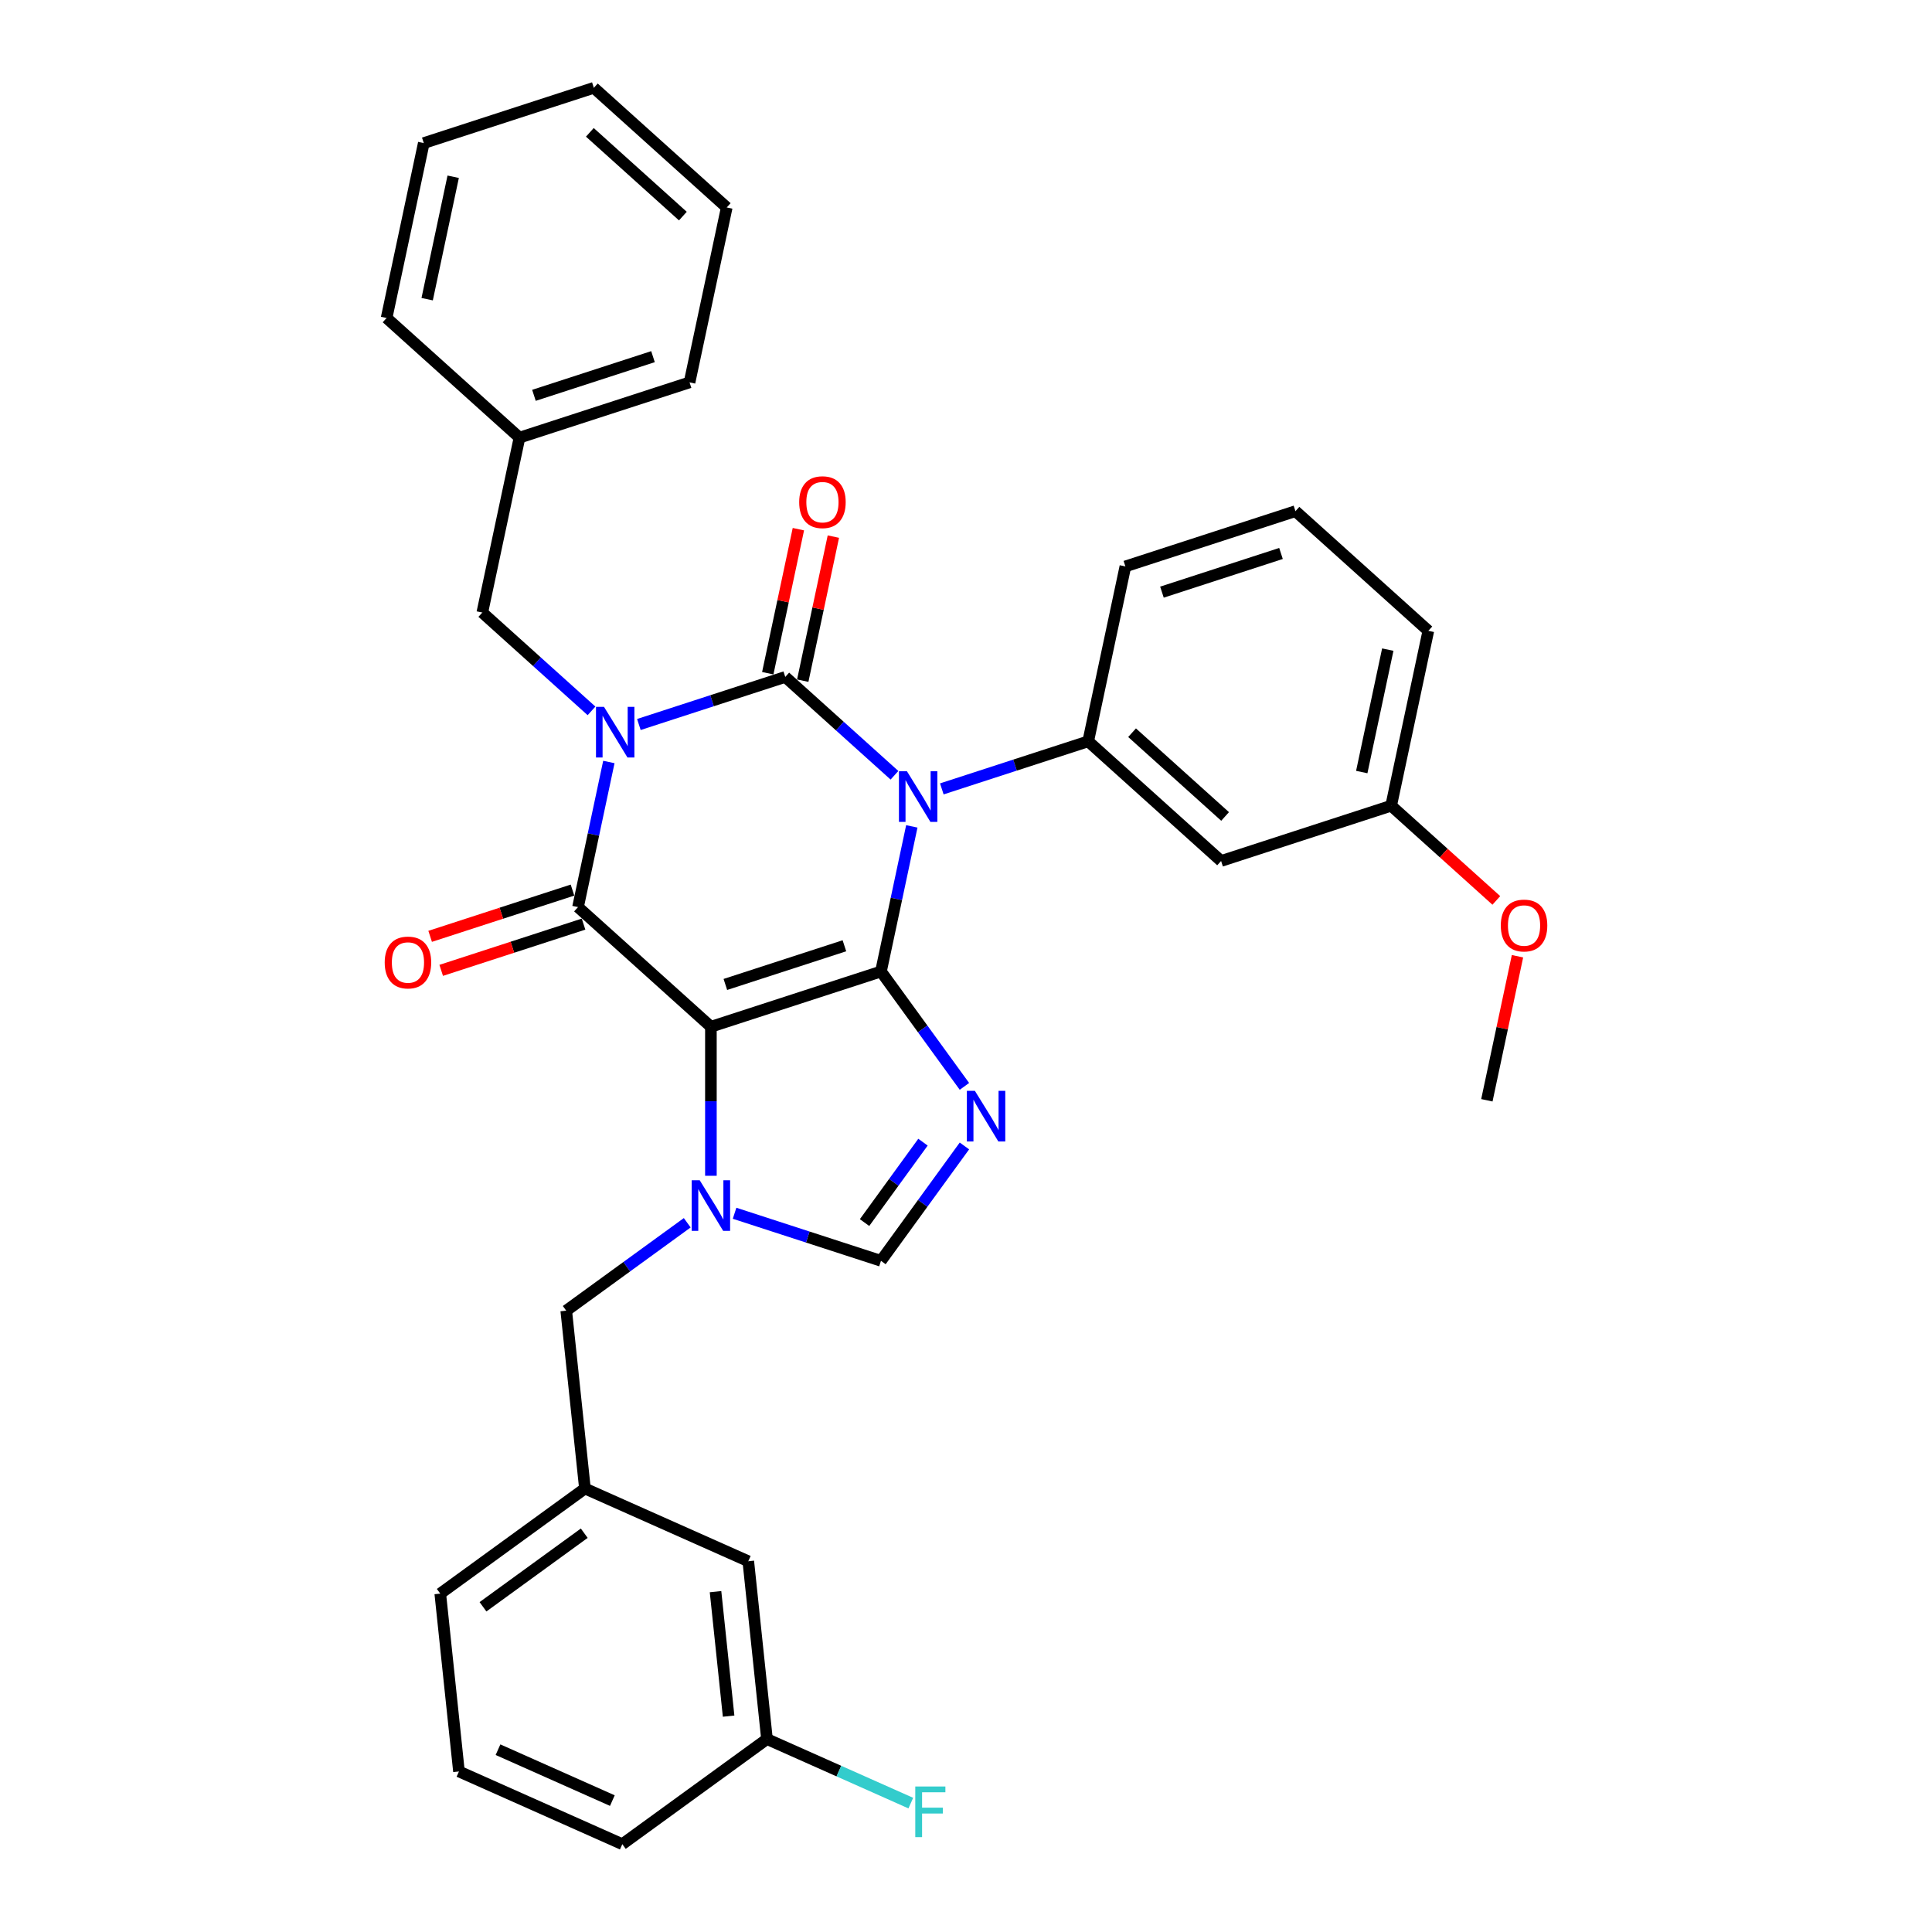 <?xml version='1.0' encoding='iso-8859-1'?>
<svg version='1.1' baseProfile='full'
              xmlns='http://www.w3.org/2000/svg'
                      xmlns:rdkit='http://www.rdkit.org/xml'
                      xmlns:xlink='http://www.w3.org/1999/xlink'
                  xml:space='preserve'
width='1000px' height='1000px' viewBox='0 0 1000 1000'>
<!-- END OF HEADER -->
<rect style='opacity:1.0;fill:#FFFFFF;stroke:none' width='1000' height='1000' x='0' y='0'> </rect>
<path class='bond-0' d='M 330.679,375.001 L 368.564,362.691' style='fill:none;fill-rule:evenodd;stroke:#0000FF;stroke-width:6px;stroke-linecap:butt;stroke-linejoin:miter;stroke-opacity:1' />
<path class='bond-0' d='M 368.564,362.691 L 406.449,350.381' style='fill:none;fill-rule:evenodd;stroke:#000000;stroke-width:6px;stroke-linecap:butt;stroke-linejoin:miter;stroke-opacity:1' />
<path class='bond-1' d='M 315.147,394.402 L 307.164,431.958' style='fill:none;fill-rule:evenodd;stroke:#0000FF;stroke-width:6px;stroke-linecap:butt;stroke-linejoin:miter;stroke-opacity:1' />
<path class='bond-1' d='M 307.164,431.958 L 299.181,469.514' style='fill:none;fill-rule:evenodd;stroke:#000000;stroke-width:6px;stroke-linecap:butt;stroke-linejoin:miter;stroke-opacity:1' />
<path class='bond-2' d='M 306.17,367.948 L 277.907,342.5' style='fill:none;fill-rule:evenodd;stroke:#0000FF;stroke-width:6px;stroke-linecap:butt;stroke-linejoin:miter;stroke-opacity:1' />
<path class='bond-2' d='M 277.907,342.5 L 249.643,317.051' style='fill:none;fill-rule:evenodd;stroke:#000000;stroke-width:6px;stroke-linecap:butt;stroke-linejoin:miter;stroke-opacity:1' />
<path class='bond-3' d='M 406.449,350.381 L 434.713,375.83' style='fill:none;fill-rule:evenodd;stroke:#000000;stroke-width:6px;stroke-linecap:butt;stroke-linejoin:miter;stroke-opacity:1' />
<path class='bond-3' d='M 434.713,375.83 L 462.977,401.279' style='fill:none;fill-rule:evenodd;stroke:#0000FF;stroke-width:6px;stroke-linecap:butt;stroke-linejoin:miter;stroke-opacity:1' />
<path class='bond-4' d='M 415.503,352.306 L 423.426,315.027' style='fill:none;fill-rule:evenodd;stroke:#000000;stroke-width:6px;stroke-linecap:butt;stroke-linejoin:miter;stroke-opacity:1' />
<path class='bond-4' d='M 423.426,315.027 L 431.35,277.748' style='fill:none;fill-rule:evenodd;stroke:#FF0000;stroke-width:6px;stroke-linecap:butt;stroke-linejoin:miter;stroke-opacity:1' />
<path class='bond-4' d='M 397.396,348.457 L 405.32,311.178' style='fill:none;fill-rule:evenodd;stroke:#000000;stroke-width:6px;stroke-linecap:butt;stroke-linejoin:miter;stroke-opacity:1' />
<path class='bond-4' d='M 405.32,311.178 L 413.244,273.9' style='fill:none;fill-rule:evenodd;stroke:#FF0000;stroke-width:6px;stroke-linecap:butt;stroke-linejoin:miter;stroke-opacity:1' />
<path class='bond-5' d='M 487.485,408.331 L 525.37,396.021' style='fill:none;fill-rule:evenodd;stroke:#0000FF;stroke-width:6px;stroke-linecap:butt;stroke-linejoin:miter;stroke-opacity:1' />
<path class='bond-5' d='M 525.37,396.021 L 563.256,383.711' style='fill:none;fill-rule:evenodd;stroke:#000000;stroke-width:6px;stroke-linecap:butt;stroke-linejoin:miter;stroke-opacity:1' />
<path class='bond-6' d='M 471.953,427.732 L 463.97,465.288' style='fill:none;fill-rule:evenodd;stroke:#0000FF;stroke-width:6px;stroke-linecap:butt;stroke-linejoin:miter;stroke-opacity:1' />
<path class='bond-6' d='M 463.97,465.288 L 455.988,502.845' style='fill:none;fill-rule:evenodd;stroke:#000000;stroke-width:6px;stroke-linecap:butt;stroke-linejoin:miter;stroke-opacity:1' />
<path class='bond-7' d='M 299.181,469.514 L 367.963,531.445' style='fill:none;fill-rule:evenodd;stroke:#000000;stroke-width:6px;stroke-linecap:butt;stroke-linejoin:miter;stroke-opacity:1' />
<path class='bond-8' d='M 296.321,460.712 L 259.482,472.682' style='fill:none;fill-rule:evenodd;stroke:#000000;stroke-width:6px;stroke-linecap:butt;stroke-linejoin:miter;stroke-opacity:1' />
<path class='bond-8' d='M 259.482,472.682 L 222.642,484.652' style='fill:none;fill-rule:evenodd;stroke:#FF0000;stroke-width:6px;stroke-linecap:butt;stroke-linejoin:miter;stroke-opacity:1' />
<path class='bond-8' d='M 302.041,478.317 L 265.202,490.287' style='fill:none;fill-rule:evenodd;stroke:#000000;stroke-width:6px;stroke-linecap:butt;stroke-linejoin:miter;stroke-opacity:1' />
<path class='bond-8' d='M 265.202,490.287 L 228.363,502.256' style='fill:none;fill-rule:evenodd;stroke:#FF0000;stroke-width:6px;stroke-linecap:butt;stroke-linejoin:miter;stroke-opacity:1' />
<path class='bond-9' d='M 387.312,808.096 L 396.987,900.143' style='fill:none;fill-rule:evenodd;stroke:#000000;stroke-width:6px;stroke-linecap:butt;stroke-linejoin:miter;stroke-opacity:1' />
<path class='bond-9' d='M 370.354,823.838 L 377.126,888.271' style='fill:none;fill-rule:evenodd;stroke:#000000;stroke-width:6px;stroke-linecap:butt;stroke-linejoin:miter;stroke-opacity:1' />
<path class='bond-10' d='M 387.312,808.096 L 302.759,770.45' style='fill:none;fill-rule:evenodd;stroke:#000000;stroke-width:6px;stroke-linecap:butt;stroke-linejoin:miter;stroke-opacity:1' />
<path class='bond-11' d='M 367.963,531.445 L 455.988,502.845' style='fill:none;fill-rule:evenodd;stroke:#000000;stroke-width:6px;stroke-linecap:butt;stroke-linejoin:miter;stroke-opacity:1' />
<path class='bond-11' d='M 375.446,509.55 L 437.064,489.53' style='fill:none;fill-rule:evenodd;stroke:#000000;stroke-width:6px;stroke-linecap:butt;stroke-linejoin:miter;stroke-opacity:1' />
<path class='bond-12' d='M 367.963,531.445 L 367.963,570.013' style='fill:none;fill-rule:evenodd;stroke:#000000;stroke-width:6px;stroke-linecap:butt;stroke-linejoin:miter;stroke-opacity:1' />
<path class='bond-12' d='M 367.963,570.013 L 367.963,608.581' style='fill:none;fill-rule:evenodd;stroke:#0000FF;stroke-width:6px;stroke-linecap:butt;stroke-linejoin:miter;stroke-opacity:1' />
<path class='bond-13' d='M 455.988,502.845 L 477.587,532.574' style='fill:none;fill-rule:evenodd;stroke:#000000;stroke-width:6px;stroke-linecap:butt;stroke-linejoin:miter;stroke-opacity:1' />
<path class='bond-13' d='M 477.587,532.574 L 499.187,562.303' style='fill:none;fill-rule:evenodd;stroke:#0000FF;stroke-width:6px;stroke-linecap:butt;stroke-linejoin:miter;stroke-opacity:1' />
<path class='bond-14' d='M 499.187,593.142 L 477.587,622.872' style='fill:none;fill-rule:evenodd;stroke:#0000FF;stroke-width:6px;stroke-linecap:butt;stroke-linejoin:miter;stroke-opacity:1' />
<path class='bond-14' d='M 477.587,622.872 L 455.988,652.601' style='fill:none;fill-rule:evenodd;stroke:#000000;stroke-width:6px;stroke-linecap:butt;stroke-linejoin:miter;stroke-opacity:1' />
<path class='bond-14' d='M 477.731,591.181 L 462.612,611.991' style='fill:none;fill-rule:evenodd;stroke:#0000FF;stroke-width:6px;stroke-linecap:butt;stroke-linejoin:miter;stroke-opacity:1' />
<path class='bond-14' d='M 462.612,611.991 L 447.492,632.802' style='fill:none;fill-rule:evenodd;stroke:#000000;stroke-width:6px;stroke-linecap:butt;stroke-linejoin:miter;stroke-opacity:1' />
<path class='bond-15' d='M 455.988,652.601 L 418.102,640.291' style='fill:none;fill-rule:evenodd;stroke:#000000;stroke-width:6px;stroke-linecap:butt;stroke-linejoin:miter;stroke-opacity:1' />
<path class='bond-15' d='M 418.102,640.291 L 380.217,627.982' style='fill:none;fill-rule:evenodd;stroke:#0000FF;stroke-width:6px;stroke-linecap:butt;stroke-linejoin:miter;stroke-opacity:1' />
<path class='bond-16' d='M 355.709,632.903 L 324.397,655.653' style='fill:none;fill-rule:evenodd;stroke:#0000FF;stroke-width:6px;stroke-linecap:butt;stroke-linejoin:miter;stroke-opacity:1' />
<path class='bond-16' d='M 324.397,655.653 L 293.085,678.402' style='fill:none;fill-rule:evenodd;stroke:#000000;stroke-width:6px;stroke-linecap:butt;stroke-linejoin:miter;stroke-opacity:1' />
<path class='bond-17' d='M 396.987,900.143 L 434.21,916.716' style='fill:none;fill-rule:evenodd;stroke:#000000;stroke-width:6px;stroke-linecap:butt;stroke-linejoin:miter;stroke-opacity:1' />
<path class='bond-17' d='M 434.21,916.716 L 471.433,933.289' style='fill:none;fill-rule:evenodd;stroke:#33CCCC;stroke-width:6px;stroke-linecap:butt;stroke-linejoin:miter;stroke-opacity:1' />
<path class='bond-18' d='M 396.987,900.143 L 322.108,954.545' style='fill:none;fill-rule:evenodd;stroke:#000000;stroke-width:6px;stroke-linecap:butt;stroke-linejoin:miter;stroke-opacity:1' />
<path class='bond-19' d='M 268.886,226.519 L 249.643,317.051' style='fill:none;fill-rule:evenodd;stroke:#000000;stroke-width:6px;stroke-linecap:butt;stroke-linejoin:miter;stroke-opacity:1' />
<path class='bond-20' d='M 268.886,226.519 L 356.911,197.918' style='fill:none;fill-rule:evenodd;stroke:#000000;stroke-width:6px;stroke-linecap:butt;stroke-linejoin:miter;stroke-opacity:1' />
<path class='bond-20' d='M 276.37,204.624 L 337.987,184.603' style='fill:none;fill-rule:evenodd;stroke:#000000;stroke-width:6px;stroke-linecap:butt;stroke-linejoin:miter;stroke-opacity:1' />
<path class='bond-21' d='M 268.886,226.519 L 200.105,164.588' style='fill:none;fill-rule:evenodd;stroke:#000000;stroke-width:6px;stroke-linecap:butt;stroke-linejoin:miter;stroke-opacity:1' />
<path class='bond-22' d='M 632.037,445.643 L 563.256,383.711' style='fill:none;fill-rule:evenodd;stroke:#000000;stroke-width:6px;stroke-linecap:butt;stroke-linejoin:miter;stroke-opacity:1' />
<path class='bond-22' d='M 634.106,422.597 L 585.959,379.245' style='fill:none;fill-rule:evenodd;stroke:#000000;stroke-width:6px;stroke-linecap:butt;stroke-linejoin:miter;stroke-opacity:1' />
<path class='bond-23' d='M 632.037,445.643 L 720.062,417.042' style='fill:none;fill-rule:evenodd;stroke:#000000;stroke-width:6px;stroke-linecap:butt;stroke-linejoin:miter;stroke-opacity:1' />
<path class='bond-24' d='M 563.256,383.711 L 582.499,293.179' style='fill:none;fill-rule:evenodd;stroke:#000000;stroke-width:6px;stroke-linecap:butt;stroke-linejoin:miter;stroke-opacity:1' />
<path class='bond-25' d='M 720.062,417.042 L 747.28,441.549' style='fill:none;fill-rule:evenodd;stroke:#000000;stroke-width:6px;stroke-linecap:butt;stroke-linejoin:miter;stroke-opacity:1' />
<path class='bond-25' d='M 747.28,441.549 L 774.497,466.056' style='fill:none;fill-rule:evenodd;stroke:#FF0000;stroke-width:6px;stroke-linecap:butt;stroke-linejoin:miter;stroke-opacity:1' />
<path class='bond-26' d='M 720.062,417.042 L 739.305,326.509' style='fill:none;fill-rule:evenodd;stroke:#000000;stroke-width:6px;stroke-linecap:butt;stroke-linejoin:miter;stroke-opacity:1' />
<path class='bond-26' d='M 704.842,399.613 L 718.312,336.241' style='fill:none;fill-rule:evenodd;stroke:#000000;stroke-width:6px;stroke-linecap:butt;stroke-linejoin:miter;stroke-opacity:1' />
<path class='bond-27' d='M 785.448,494.948 L 777.524,532.226' style='fill:none;fill-rule:evenodd;stroke:#FF0000;stroke-width:6px;stroke-linecap:butt;stroke-linejoin:miter;stroke-opacity:1' />
<path class='bond-27' d='M 777.524,532.226 L 769.6,569.505' style='fill:none;fill-rule:evenodd;stroke:#000000;stroke-width:6px;stroke-linecap:butt;stroke-linejoin:miter;stroke-opacity:1' />
<path class='bond-28' d='M 670.524,264.578 L 582.499,293.179' style='fill:none;fill-rule:evenodd;stroke:#000000;stroke-width:6px;stroke-linecap:butt;stroke-linejoin:miter;stroke-opacity:1' />
<path class='bond-28' d='M 663.04,286.473 L 601.423,306.494' style='fill:none;fill-rule:evenodd;stroke:#000000;stroke-width:6px;stroke-linecap:butt;stroke-linejoin:miter;stroke-opacity:1' />
<path class='bond-29' d='M 670.524,264.578 L 739.305,326.509' style='fill:none;fill-rule:evenodd;stroke:#000000;stroke-width:6px;stroke-linecap:butt;stroke-linejoin:miter;stroke-opacity:1' />
<path class='bond-30' d='M 356.911,197.918 L 376.154,107.386' style='fill:none;fill-rule:evenodd;stroke:#000000;stroke-width:6px;stroke-linecap:butt;stroke-linejoin:miter;stroke-opacity:1' />
<path class='bond-31' d='M 200.105,164.588 L 219.348,74.055' style='fill:none;fill-rule:evenodd;stroke:#000000;stroke-width:6px;stroke-linecap:butt;stroke-linejoin:miter;stroke-opacity:1' />
<path class='bond-31' d='M 221.098,154.856 L 234.568,91.484' style='fill:none;fill-rule:evenodd;stroke:#000000;stroke-width:6px;stroke-linecap:butt;stroke-linejoin:miter;stroke-opacity:1' />
<path class='bond-32' d='M 376.154,107.386 L 307.373,45.455' style='fill:none;fill-rule:evenodd;stroke:#000000;stroke-width:6px;stroke-linecap:butt;stroke-linejoin:miter;stroke-opacity:1' />
<path class='bond-32' d='M 353.451,111.852 L 305.304,68.501' style='fill:none;fill-rule:evenodd;stroke:#000000;stroke-width:6px;stroke-linecap:butt;stroke-linejoin:miter;stroke-opacity:1' />
<path class='bond-33' d='M 219.348,74.055 L 307.373,45.455' style='fill:none;fill-rule:evenodd;stroke:#000000;stroke-width:6px;stroke-linecap:butt;stroke-linejoin:miter;stroke-opacity:1' />
<path class='bond-34' d='M 302.759,770.45 L 293.085,678.402' style='fill:none;fill-rule:evenodd;stroke:#000000;stroke-width:6px;stroke-linecap:butt;stroke-linejoin:miter;stroke-opacity:1' />
<path class='bond-35' d='M 302.759,770.45 L 227.881,824.852' style='fill:none;fill-rule:evenodd;stroke:#000000;stroke-width:6px;stroke-linecap:butt;stroke-linejoin:miter;stroke-opacity:1' />
<path class='bond-35' d='M 302.408,793.586 L 249.993,831.668' style='fill:none;fill-rule:evenodd;stroke:#000000;stroke-width:6px;stroke-linecap:butt;stroke-linejoin:miter;stroke-opacity:1' />
<path class='bond-36' d='M 237.555,916.9 L 227.881,824.852' style='fill:none;fill-rule:evenodd;stroke:#000000;stroke-width:6px;stroke-linecap:butt;stroke-linejoin:miter;stroke-opacity:1' />
<path class='bond-37' d='M 237.555,916.9 L 322.108,954.545' style='fill:none;fill-rule:evenodd;stroke:#000000;stroke-width:6px;stroke-linecap:butt;stroke-linejoin:miter;stroke-opacity:1' />
<path class='bond-37' d='M 257.767,905.636 L 316.955,931.988' style='fill:none;fill-rule:evenodd;stroke:#000000;stroke-width:6px;stroke-linecap:butt;stroke-linejoin:miter;stroke-opacity:1' />
<path  class='atom-0' d='M 312.631 365.876
L 321.22 379.76
Q 322.071 381.129, 323.441 383.61
Q 324.811 386.09, 324.885 386.238
L 324.885 365.876
L 328.365 365.876
L 328.365 392.088
L 324.774 392.088
L 315.555 376.909
Q 314.482 375.132, 313.334 373.096
Q 312.223 371.059, 311.89 370.43
L 311.89 392.088
L 308.484 392.088
L 308.484 365.876
L 312.631 365.876
' fill='#0000FF'/>
<path  class='atom-2' d='M 469.437 399.207
L 478.026 413.09
Q 478.877 414.46, 480.247 416.94
Q 481.617 419.421, 481.691 419.569
L 481.691 399.207
L 485.171 399.207
L 485.171 425.418
L 481.58 425.418
L 472.362 410.239
Q 471.288 408.462, 470.14 406.426
Q 469.03 404.39, 468.696 403.76
L 468.696 425.418
L 465.29 425.418
L 465.29 399.207
L 469.437 399.207
' fill='#0000FF'/>
<path  class='atom-4' d='M 199.124 498.189
Q 199.124 491.896, 202.234 488.379
Q 205.344 484.861, 211.157 484.861
Q 216.969 484.861, 220.079 488.379
Q 223.189 491.896, 223.189 498.189
Q 223.189 504.557, 220.042 508.185
Q 216.895 511.776, 211.157 511.776
Q 205.381 511.776, 202.234 508.185
Q 199.124 504.594, 199.124 498.189
M 211.157 508.815
Q 215.155 508.815, 217.302 506.149
Q 219.487 503.446, 219.487 498.189
Q 219.487 493.043, 217.302 490.452
Q 215.155 487.823, 211.157 487.823
Q 207.158 487.823, 204.974 490.415
Q 202.827 493.006, 202.827 498.189
Q 202.827 503.483, 204.974 506.149
Q 207.158 508.815, 211.157 508.815
' fill='#FF0000'/>
<path  class='atom-5' d='M 413.66 259.923
Q 413.66 253.629, 416.77 250.112
Q 419.88 246.595, 425.692 246.595
Q 431.505 246.595, 434.615 250.112
Q 437.725 253.629, 437.725 259.923
Q 437.725 266.291, 434.578 269.919
Q 431.431 273.51, 425.692 273.51
Q 419.917 273.51, 416.77 269.919
Q 413.66 266.328, 413.66 259.923
M 425.692 270.548
Q 429.691 270.548, 431.838 267.883
Q 434.022 265.18, 434.022 259.923
Q 434.022 254.777, 431.838 252.186
Q 429.691 249.557, 425.692 249.557
Q 421.694 249.557, 419.51 252.148
Q 417.363 254.74, 417.363 259.923
Q 417.363 265.217, 419.51 267.883
Q 421.694 270.548, 425.692 270.548
' fill='#FF0000'/>
<path  class='atom-9' d='M 504.596 564.617
L 513.185 578.5
Q 514.037 579.87, 515.406 582.351
Q 516.776 584.831, 516.85 584.979
L 516.85 564.617
L 520.33 564.617
L 520.33 590.829
L 516.739 590.829
L 507.521 575.65
Q 506.447 573.873, 505.299 571.836
Q 504.189 569.8, 503.856 569.171
L 503.856 590.829
L 500.45 590.829
L 500.45 564.617
L 504.596 564.617
' fill='#0000FF'/>
<path  class='atom-11' d='M 362.169 610.894
L 370.758 624.778
Q 371.61 626.147, 372.979 628.628
Q 374.349 631.108, 374.423 631.256
L 374.423 610.894
L 377.903 610.894
L 377.903 637.106
L 374.312 637.106
L 365.094 621.927
Q 364.02 620.15, 362.872 618.114
Q 361.762 616.077, 361.429 615.448
L 361.429 637.106
L 358.023 637.106
L 358.023 610.894
L 362.169 610.894
' fill='#0000FF'/>
<path  class='atom-13' d='M 473.746 924.683
L 489.333 924.683
L 489.333 927.682
L 477.264 927.682
L 477.264 935.641
L 488 935.641
L 488 938.677
L 477.264 938.677
L 477.264 950.894
L 473.746 950.894
L 473.746 924.683
' fill='#33CCCC'/>
<path  class='atom-19' d='M 776.811 479.047
Q 776.811 472.753, 779.921 469.236
Q 783.031 465.719, 788.843 465.719
Q 794.656 465.719, 797.766 469.236
Q 800.876 472.753, 800.876 479.047
Q 800.876 485.415, 797.729 489.043
Q 794.582 492.634, 788.843 492.634
Q 783.068 492.634, 779.921 489.043
Q 776.811 485.452, 776.811 479.047
M 788.843 489.672
Q 792.842 489.672, 794.989 487.007
Q 797.173 484.304, 797.173 479.047
Q 797.173 473.901, 794.989 471.309
Q 792.842 468.681, 788.843 468.681
Q 784.845 468.681, 782.661 471.272
Q 780.513 473.864, 780.513 479.047
Q 780.513 484.341, 782.661 487.007
Q 784.845 489.672, 788.843 489.672
' fill='#FF0000'/>
</svg>
